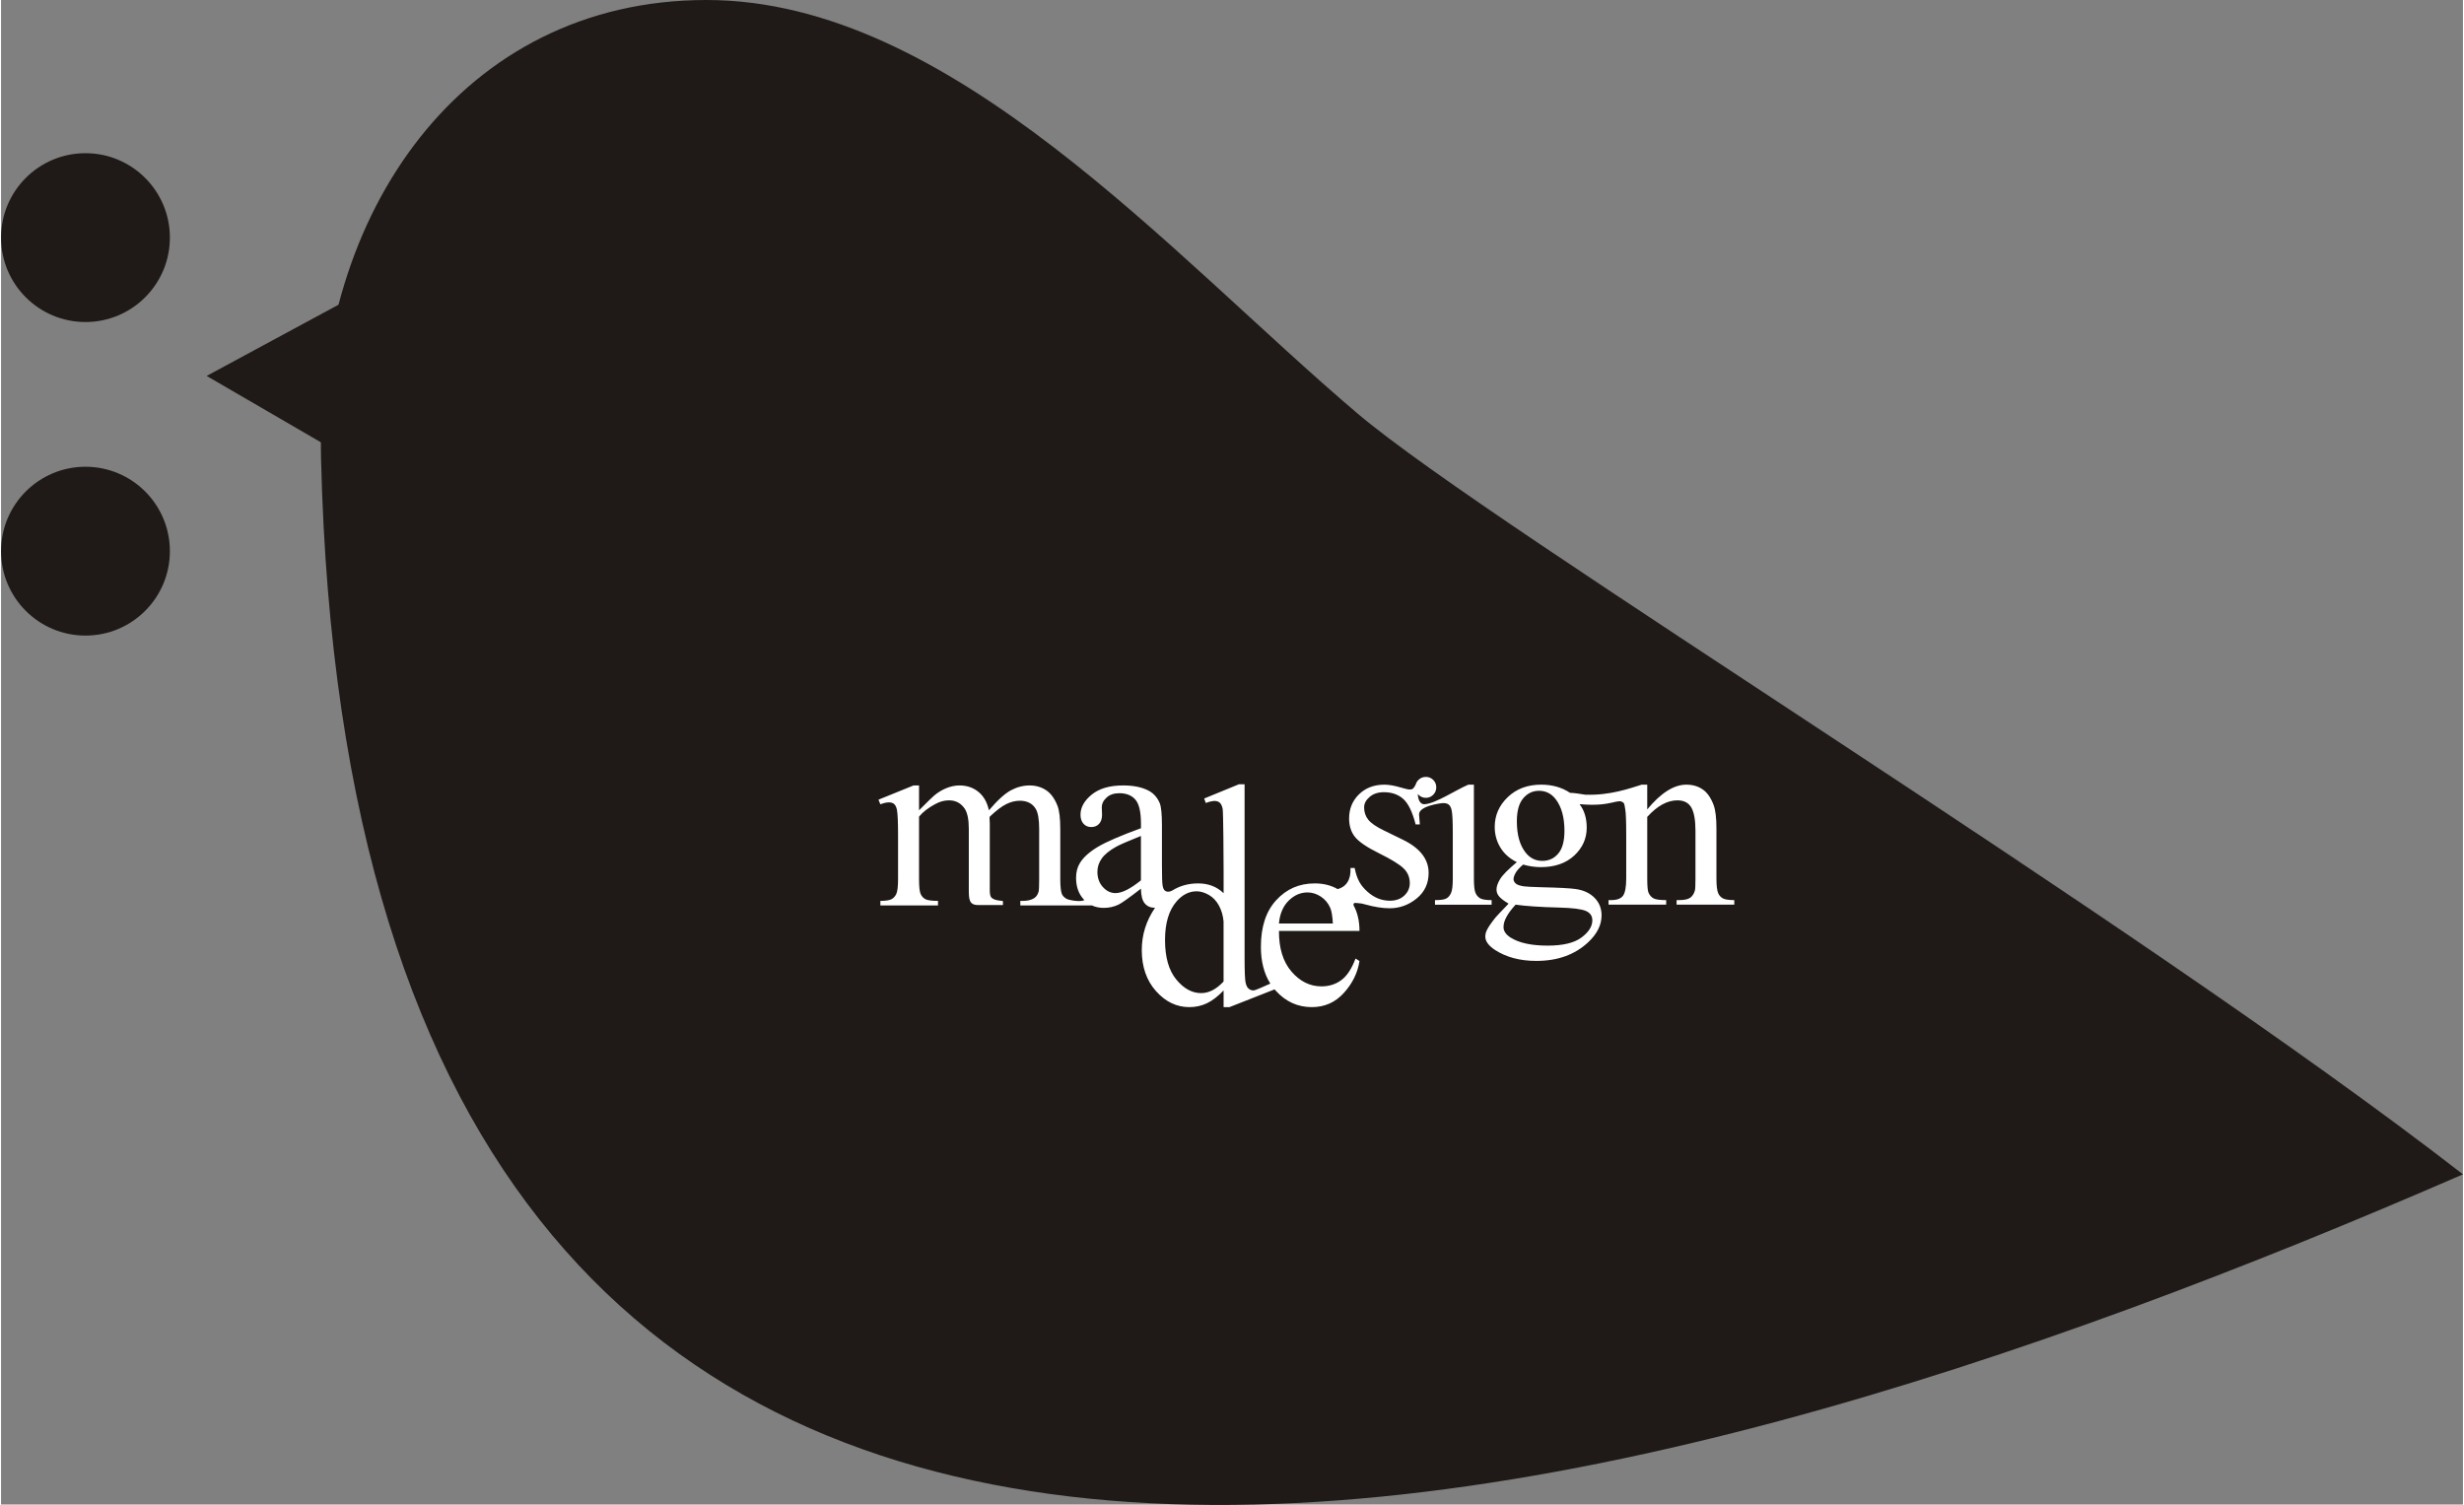 <?xml version="1.0" encoding="UTF-8"?>
<!DOCTYPE svg PUBLIC "-//W3C//DTD SVG 1.1//EN" "http://www.w3.org/Graphics/SVG/1.1/DTD/svg11.dtd">
<!-- Creator: CorelDRAW -->
<svg xmlns="http://www.w3.org/2000/svg" xml:space="preserve" width="3200px" height="1954px" style="shape-rendering:geometricPrecision; text-rendering:geometricPrecision; image-rendering:optimizeQuality; fill-rule:evenodd; clip-rule:evenodd"
viewBox="0 0 3199.99 1955.65"
 xmlns:xlink="http://www.w3.org/1999/xlink">
 <rect x="0" y="0" width="3199.99" height="1955.65" fill="#808080" stroke="none"/>
 <defs>
  <style type="text/css">
   <![CDATA[
    .fil0 {fill:#1F1A17}
    .fil1 {fill:white;fill-rule:nonzero}
   ]]>
  </style>
 </defs>
 <g id="Vrstva_x0020_1">
  <g id="_116186144">
   <circle id="_116186504" class="fil0" cx="109.728" cy="308.851" r="109.728"/>
   <path id="_116186480" class="fil0" d="M916.84 0c318.213,0 603.506,331.463 846.143,537.329 176.936,150.112 1007.01,655.55 1437.01,989.084 -1093.31,475.369 -2738.63,958.723 -2784.05,-929.577 -7.654,-318.12 182.689,-596.835 500.902,-596.835z"/>
   <circle id="_116185640" class="fil0" cx="109.728" cy="716.411" r="109.728"/>
   <polygon id="_116185568" class="fil0" points="267.251,488.63 520.741,351.732 516.35,633.367 "/>
   <g>
    <path id="_116185496" class="fil1" d="M1661 1200.36l70.115 0c-0.564,-9.707 -1.693,-16.541 -3.501,-20.491 -2.71,-6.154 -6.834,-11.01 -12.307,-14.57 -5.479,-3.496 -11.179,-5.304 -17.106,-5.304 -9.149,0 -17.332,3.56 -24.556,10.673 -7.23,7.113 -11.464,17.047 -12.645,29.692zm190.971 -190.546c3.751,0 6.956,1.326 9.608,3.932 2.611,2.658 3.938,5.857 3.938,9.608 0,3.751 -1.326,6.956 -3.938,9.655 -2.652,2.652 -5.857,4.025 -9.608,4.025 -3.751,0 -6.95,-1.373 -9.655,-4.025l-0.012 -0.017 -0.017 -0.017 -0.017 -0.017 -0.017 -0.017 -0.017 -0.012 -0.017 -0.017 -0.017 -0.017 -0.006 -0.012 -0.023 -0.023 -0.017 -0.017 -0.029 -0.029 0 -0.006 -0.017 -0.012 -0.017 -0.017 -0.023 -0.029 -0.006 -0.006 -0.017 -0.017 -0.017 -0.017 -0.087 -0.099 -0.012 -0.006c-0.209,-0.227 -0.407,-0.454 -0.593,-0.686 0.553,6.055 2.117,14 9.539,13.342 14.477,-1.291 39.394,-18.123 56.232,-25.353l7.282 0 0 121.775c0,9.48 0.675,15.75 2.088,18.909 1.355,3.164 3.385,5.479 6.095,7.055 2.71,1.53 7.677,2.315 14.849,2.315l0 5.933 -73.616 0 0 -5.933c7.398,0 12.365,-0.733 14.849,-2.199 2.542,-1.413 4.572,-3.781 6.037,-7.113 1.524,-3.275 2.263,-9.597 2.263,-18.967l0 -58.43c0,-16.431 -0.465,-25.161 -1.472,-30.012 -0.739,-3.565 -2.047,-5.967 -3.67,-7.334 -1.652,-1.396 -3.897,-1.96 -6.77,-2.088 -3.036,-0.14 -33.333,3.746 -31.908,15.436l0.995 12.255 -5.479 0c-4.176,-16.204 -9.539,-27.214 -16.088,-33.083 -6.607,-5.816 -14.959,-8.753 -25.062,-8.753 -7.736,0 -13.947,2.036 -18.688,6.154 -4.746,4.066 -7.113,8.585 -7.113,13.552 0,6.154 1.751,11.458 5.246,15.861 3.449,4.519 10.388,9.318 20.892,14.395l24.103 11.743c22.416,10.894 33.595,25.295 33.595,43.191 0,13.773 -5.194,24.835 -15.64,33.304 -10.388,8.416 -22.073,12.65 -34.944,12.65 -9.318,0 -19.874,-1.64 -31.786,-4.973 -3.612,-1.07 -6.601,-1.634 -8.916,-1.634 -2.082,0 -7.509,-1.809 -6.194,2.984 5.066,9.265 7.613,20.281 7.613,33.06l-104.664 0c-0.116,22.526 5.304,40.138 16.367,52.957 11.01,12.755 23.992,19.136 38.841,19.136 9.94,0 18.577,-2.71 25.911,-8.183 7.34,-5.421 13.436,-14.791 18.409,-28.005l5.136 3.275c-2.315,15.134 -9.033,28.907 -20.153,41.266 -11.179,12.424 -25.12,18.635 -41.836,18.635 -18.234,0 -33.816,-7.061 -46.739,-21.229 -0.558,-0.605 -1.099,-1.227 -1.634,-1.85l-58.634 23.079 -7.625 0 0 -21.683c-7.392,7.736 -14.622,13.267 -21.677,16.658 -7.055,3.327 -14.674,5.025 -22.805,5.025 -16.541,0 -30.995,-6.945 -43.36,-20.776 -12.307,-13.831 -18.513,-31.617 -18.513,-53.294 0,-19.915 5.735,-38.259 17.245,-55.086 -0.157,0 -0.314,0.006 -0.471,0.006 -5.363,0 -9.655,-1.867 -12.871,-5.648 -3.216,-3.728 -4.857,-10.161 -4.967,-19.194 -15.529,12.022 -25.295,18.967 -29.302,20.828 -5.927,2.769 -12.249,4.182 -18.967,4.182 -5.677,0 -10.807,-1.059 -15.396,-3.164l-93.141 0 0 -5.927 3.158 0c6.497,0 11.574,-1.297 15.244,-3.839 2.542,-1.751 4.351,-4.572 5.421,-8.41 0.454,-1.867 0.675,-7.23 0.675,-16.035l0 -65.206c0,-12.36 -1.466,-21.055 -4.455,-26.132 -4.292,-7.061 -11.179,-10.562 -20.665,-10.562 -5.869,0 -11.743,1.472 -17.612,4.351 -5.933,2.931 -13.046,8.352 -21.456,16.315l-0.337 1.803 0.337 7.113 0 86.255c0,4.566 0.285,8.73 2.931,10.76 5.054,3.885 14.145,3.071 14.151,4.019l0.035 4.979 -32.734 -0.035c-11.301,-0.174 -11.65,-7.631 -11.65,-20.345l0 -78.519c0,-12.36 -1.803,-21.224 -5.473,-26.586 -4.857,-7.055 -11.633,-10.615 -20.328,-10.615 -5.979,0 -11.854,1.582 -17.722,4.798 -9.149,4.857 -16.204,10.33 -21.171,16.373l0 81.236c0,9.882 0.733,16.373 2.088,19.31 1.355,2.99 3.443,5.246 6.095,6.718 2.71,1.466 8.189,2.257 16.483,2.257l0 5.927 -74.913 0 0 -5.927c6.945,0 11.801,-0.791 14.564,-2.257 2.71,-1.472 4.857,-3.839 6.27,-7.113 1.413,-3.275 2.146,-9.544 2.146,-18.915l0 -57.918c0,-16.658 -0.512,-27.383 -1.472,-32.239 -0.791,-3.67 -2.03,-6.154 -3.67,-7.509 -1.634,-1.408 -3.891,-2.088 -6.77,-2.088 -3.106,0 -6.776,0.849 -11.068,2.484l-2.484 -5.979 45.617 -18.519 7.113 0 0 32.292c11.062,-11.068 17.559,-17.391 19.531,-19.025 4.967,-4.234 10.33,-7.451 16.035,-9.765 5.758,-2.315 11.4,-3.501 17.047,-3.501 9.486,0 17.67,2.763 24.498,8.294 6.834,5.479 11.406,13.494 13.721,23.998 11.348,-13.267 20.944,-21.962 28.791,-26.08 7.794,-4.124 15.867,-6.212 24.108,-6.212 8.073,0 15.186,2.088 21.45,6.212 6.212,4.118 11.127,10.894 14.797,20.264 2.425,6.38 3.612,16.425 3.612,30.087l0 65.206c0,9.486 0.733,15.977 2.146,19.479 1.123,2.425 3.158,4.513 6.148,6.212 2.571,1.448 17.204,4.537 23.05,1.576 -0.221,-0.221 -0.442,-0.448 -0.657,-0.675 -6.776,-7.171 -10.167,-16.6 -10.167,-28.285 0,-7.398 1.64,-13.773 4.973,-19.194 4.513,-7.451 12.36,-14.512 23.538,-21.171 11.179,-6.607 29.808,-14.622 55.836,-24.108l0 -5.979c0,-15.076 -2.373,-25.464 -7.171,-31.105 -4.798,-5.589 -11.801,-8.416 -20.944,-8.416 -6.945,0 -12.476,1.867 -16.541,5.648 -4.176,3.728 -6.264,8.015 -6.264,12.871l0.337 9.597c0,5.083 -1.297,8.974 -3.897,11.743 -2.594,2.763 -5.985,4.118 -10.161,4.118 -4.124,0 -7.451,-1.408 -10.05,-4.287 -2.594,-2.879 -3.897,-6.776 -3.897,-11.743 0,-9.486 4.857,-18.182 14.57,-26.138 9.707,-7.904 23.312,-11.912 40.871,-11.912 13.436,0 24.446,2.257 33.083,6.776 6.491,3.437 11.289,8.806 14.395,16.088 1.978,4.74 2.937,14.395 2.937,29.076l0 51.427c0,14.453 0.279,23.317 0.843,26.592 0.564,3.216 1.472,5.415 2.71,6.491 1.297,1.128 2.769,1.693 4.403,1.693 1.751,0 3.333,-0.396 4.63,-1.187 0.215,-0.128 0.442,-0.221 0.686,-0.285 9.917,-6.212 21.177,-9.329 33.798,-9.329 13.325,0 24.393,4.292 33.083,12.761l0 -27.947c0,-17.332 -0.39,-77.757 -1.239,-81.765 -0.843,-3.949 -2.164,-6.642 -3.897,-8.067 -1.762,-1.454 -3.949,-2.146 -6.607,-2.146 -2.879,0 -6.66,0.843 -11.4,2.652l-2.146 -5.816 45.163 -18.513 7.392 0 0 224.984c0,17.722 0.436,28.57 1.245,32.461 0.826,3.955 2.146,6.66 4.007,8.189 1.809,1.576 3.955,2.309 6.322,2.309 2.635,0 15.506,-6.107 21.898,-8.876 -8.195,-12.866 -12.267,-28.825 -12.267,-47.856 0,-25.917 6.601,-46.123 19.927,-60.576 13.267,-14.512 29.919,-21.794 50.02,-21.794 11.289,0 21.229,2.466 29.832,7.416 10.684,-2.769 17.559,-11.894 16.652,-27.493l5.421 0c3.106,15.413 7.928,22.986 16.617,30.832 8.695,7.852 18.461,11.743 29.244,11.743 7.625,0 13.831,-2.199 18.635,-6.66 4.793,-4.519 7.166,-9.882 7.166,-16.146 0,-7.619 -2.652,-14 -8.015,-19.194 -5.304,-5.194 -15.977,-11.743 -32.013,-19.706 -15.977,-7.898 -26.417,-15.07 -31.384,-21.45 -4.973,-6.322 -7.456,-14.227 -7.456,-23.823 0,-12.476 4.292,-22.922 12.819,-31.274 8.521,-8.358 19.589,-12.592 33.135,-12.592 5.985,0 13.209,1.297 21.677,3.839 5.648,1.64 9.376,2.484 11.237,2.484 1.809,0 3.164,-0.396 4.176,-1.187 0.96,-0.791 2.146,-2.484 3.443,-5.136l0.035 0.105 0 -0.006 0.023 -0.105 0.017 -0.058 0.012 -0.047 0.029 -0.111 0 0 0.029 -0.111 0.029 -0.105 0.029 -0.099 0.006 -0.012 0.029 -0.105 0.07 -0.215 0.035 -0.105 0.012 -0.029 0.023 -0.081 0.029 -0.076 0.012 -0.029 0.035 -0.105 0.012 -0.017 0.029 -0.087 0.023 -0.064 0.017 -0.041 0.041 -0.105 0.006 -0.006 0.035 -0.099 0.023 -0.052 0.058 -0.14 0.006 -0.012 0 0 0.047 -0.105 0.017 -0.047 0.029 -0.052 0.041 -0.093 0.006 -0.012 0.047 -0.099 0.047 -0.105 0.041 -0.076 0.006 -0.023 0.052 -0.099 0.157 -0.302 0.006 -0.012 0.047 -0.087 0.035 -0.058 0.023 -0.041 0.111 -0.192 0.029 -0.052 0.029 -0.047 0.058 -0.093 0 -0.006 0.058 -0.093 0.023 -0.041 0.041 -0.058 0.186 -0.285 0.047 -0.076 0.081 -0.116 0.012 -0.017 0.052 -0.076 0.047 -0.058 0.023 -0.035 0.064 -0.093 0.006 -0.006 0.064 -0.087 0.041 -0.052 0.029 -0.041 0.07 -0.093 0.07 -0.087 0.035 -0.047 0.041 -0.047 0.064 -0.081 0.006 -0.006 0.076 -0.093 0.029 -0.035 0.047 -0.052 0.064 -0.076 0.012 -0.017 0.076 -0.087 0.023 -0.029 0.058 -0.064 0.058 -0.064 0.017 -0.023 0.081 -0.087 0.017 -0.017 0.064 -0.07 0.052 -0.058 0.029 -0.029 0.081 -0.087 0.052 -0.058 0.029 -0.029 0.047 -0.047 0.041 -0.041 0.087 -0.087c2.606,-2.606 5.851,-3.932 9.696,-3.932zm-262.93 265.972l0 -78.077c-0.675,-7.451 -2.652,-14.343 -5.927,-20.497 -3.333,-6.154 -7.736,-10.836 -13.156,-13.942 -5.473,-3.164 -10.777,-4.74 -15.971,-4.74 -9.713,0 -18.35,4.345 -25.97,13.04 -10.05,11.516 -15.076,28.226 -15.076,50.299 0,22.299 4.857,39.347 14.564,51.206 9.713,11.854 20.497,17.78 32.408,17.78 10.045,0 19.758,-5.025 29.128,-15.07zm-107.42 -131.465l0 -57.755c-16.658,6.665 -27.383,11.348 -32.239,14.058 -8.748,4.857 -14.959,9.934 -18.682,15.244 -3.786,5.304 -5.648,11.062 -5.648,17.385 0,7.904 2.373,14.512 7.113,19.758 4.74,5.194 10.219,7.852 16.373,7.852 8.41,0 19.421,-5.537 33.083,-16.541z"/>
    <path id="_116185904" class="fil1" d="M2139.73 1052.03c17.728,-21.398 34.665,-32.123 50.753,-32.123 8.3,0 15.413,2.088 21.34,6.212 5.985,4.118 10.725,10.952 14.227,20.433 2.425,6.607 3.612,16.768 3.612,30.431l0 64.7c0,9.539 0.791,16.088 2.373,19.473 1.181,2.769 3.158,4.909 5.869,6.491 2.652,1.53 7.677,2.315 14.959,2.315l0 5.933 -74.972 0 0 -5.933 3.164 0c7.055,0 12.022,-1.128 14.791,-3.275 2.821,-2.14 4.798,-5.304 5.869,-9.48 0.454,-1.64 0.681,-6.834 0.681,-15.524l0 -62.048c0,-13.773 -1.809,-23.765 -5.363,-30.029 -3.618,-6.212 -9.655,-9.318 -18.123,-9.318 -13.098,0 -26.196,7.171 -39.178,21.509l0 79.886c0,10.213 0.564,16.536 1.803,18.967 1.524,3.216 3.676,5.589 6.38,7.055 2.71,1.472 8.189,2.257 16.431,2.257l0 5.933 -74.913 0 0 -5.933 3.327 0c7.677,0 12.93,-1.972 15.64,-5.869 2.652,-3.949 4.007,-11.406 4.007,-22.41l0 -56.29c0,-18.176 -0.43,-29.233 -1.239,-33.193 -0.826,-4.002 -0.768,-7.48 -2.46,-8.887 -7.41,-6.183 -14.959,5.706 -55.691,2.018l-1.204 0.041c6.154,7.957 9.259,18.118 9.259,30.483 0,14.116 -5.421,26.138 -16.198,36.189 -10.841,10.045 -25.353,15.07 -43.529,15.07 -7.509,0 -15.128,-1.128 -22.974,-3.327 -4.857,4.176 -8.131,7.846 -9.824,11.01 -1.751,3.158 -2.6,5.81 -2.6,8.015 0,1.861 0.907,3.67 2.71,5.473 1.861,1.751 5.421,2.995 10.667,3.781 3.106,0.454 10.841,0.849 23.207,1.187 22.695,0.512 37.428,1.303 44.145,2.315 10.219,1.413 18.403,5.194 24.556,11.406 6.101,6.154 9.149,13.773 9.149,22.805 0,12.476 -5.816,24.166 -17.501,35.06 -17.222,16.088 -39.632,24.161 -67.294,24.161 -21.282,0 -39.295,-4.798 -53.969,-14.395 -8.242,-5.531 -12.365,-11.237 -12.365,-17.216 0,-2.658 0.564,-5.252 1.809,-7.904 1.861,-4.124 5.758,-9.765 11.569,-17.053 0.791,-1.012 6.38,-6.945 16.885,-17.838 -5.758,-3.443 -9.771,-6.491 -12.139,-9.201 -2.373,-2.71 -3.56,-5.758 -3.56,-9.201 0,-3.839 1.524,-8.352 4.688,-13.546 3.158,-5.194 10.388,-12.534 21.735,-22.02 -9.259,-4.513 -16.373,-10.783 -21.34,-18.915 -4.967,-8.125 -7.398,-17.047 -7.398,-26.871 0,-15.018 5.648,-27.889 16.937,-38.725 11.295,-10.783 25.743,-16.204 43.413,-16.204 14.453,0 26.929,3.56 37.544,10.615 6.468,0.174 13.121,1.437 19.758,2.431 32.606,1.123 57.47,-8.16 73.465,-13.046l7.113 0 0 32.123zm-140.701 -24.161c-8.131,0 -15.018,3.275 -20.491,9.765 -5.531,6.491 -8.3,16.483 -8.3,29.919 0,17.443 3.781,30.937 11.289,40.533 5.7,7.282 12.982,10.9 21.794,10.9 8.41,0 15.297,-3.106 20.659,-9.428 5.421,-6.27 8.131,-16.146 8.131,-29.581 0,-17.559 -3.781,-31.28 -11.406,-41.214 -5.642,-7.282 -12.871,-10.894 -21.677,-10.894zm-30.431 148.024c-5.194,5.642 -9.085,10.836 -11.743,15.692 -2.652,4.857 -3.949,9.318 -3.949,13.436 0,5.252 3.164,9.882 9.597,13.889 11.01,6.828 26.929,10.219 47.763,10.219 19.868,0 34.49,-3.501 43.919,-10.504 9.428,-6.997 14.168,-14.453 14.168,-22.41 0,-5.706 -2.821,-9.771 -8.468,-12.197 -5.7,-2.425 -17.106,-3.891 -34.043,-4.345 -24.835,-0.622 -43.919,-1.919 -57.244,-3.781z"/>
   </g>
  </g>
 </g>
</svg>

